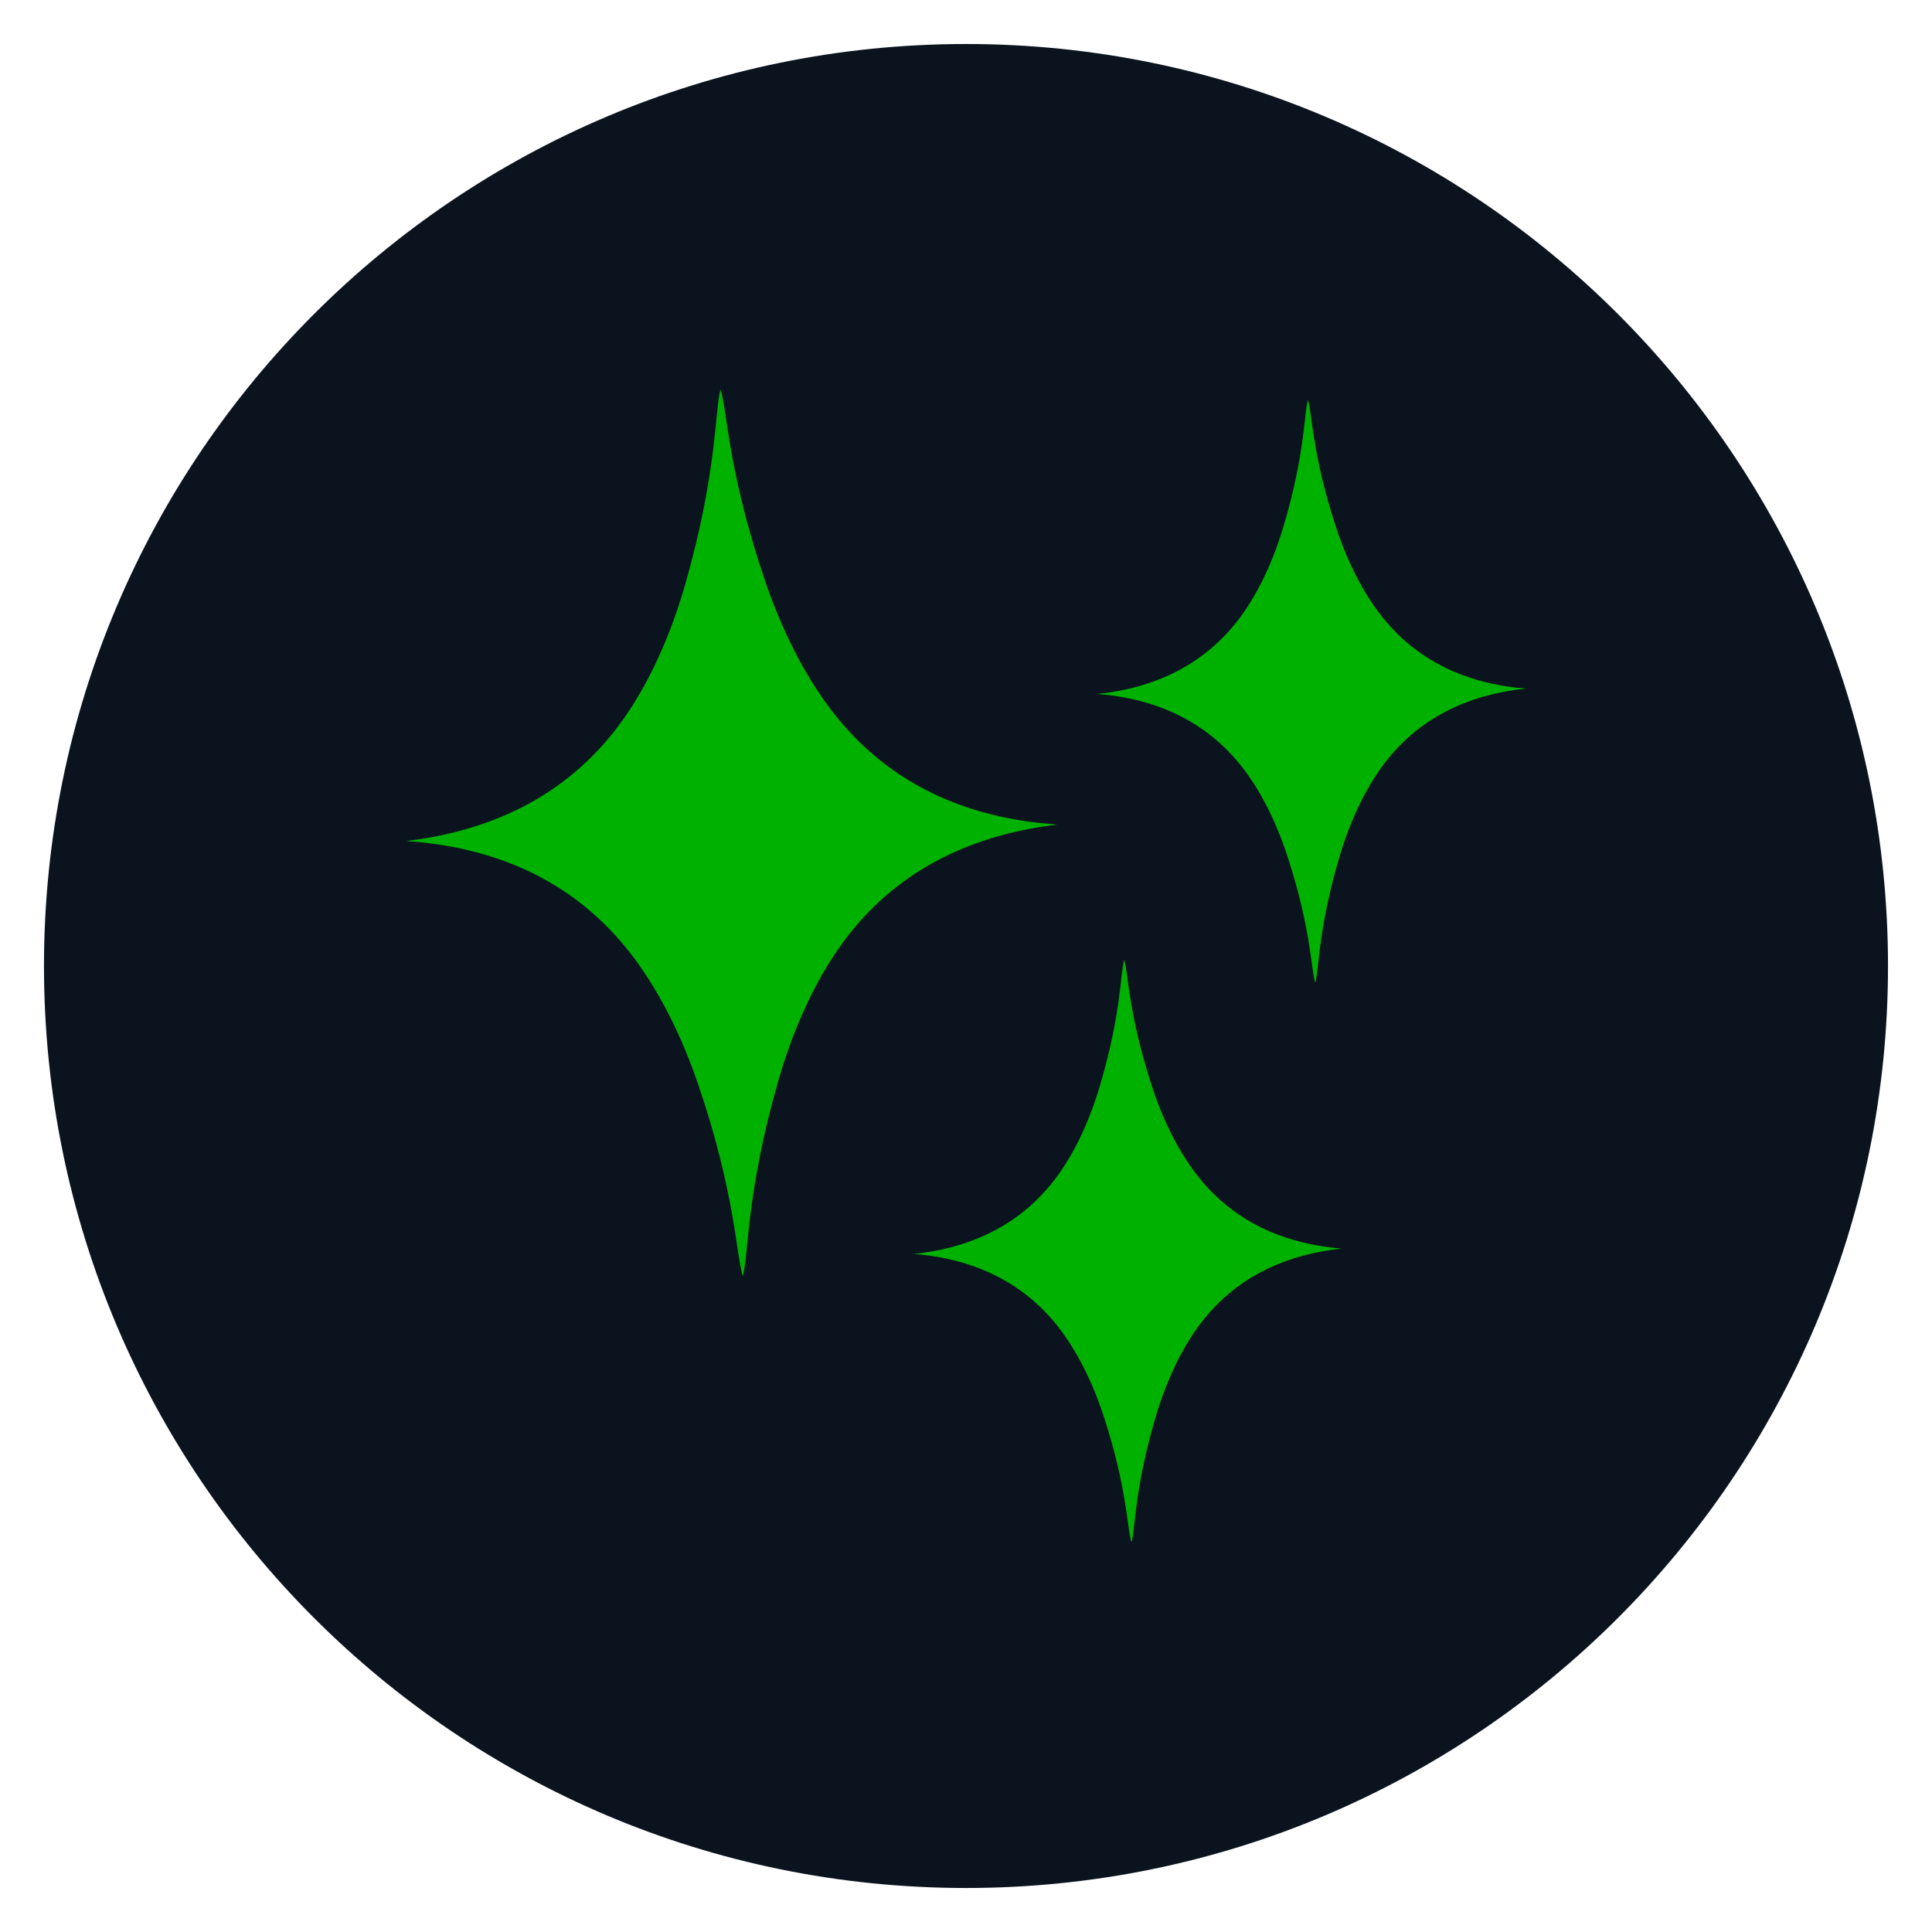 <svg xmlns="http://www.w3.org/2000/svg" xmlns:xlink="http://www.w3.org/1999/xlink" width="300" zoomAndPan="magnify" viewBox="0 0 224.88 225" height="300" preserveAspectRatio="xMidYMid meet" version="1.0"><defs><clipPath id="b432292650"><path d="M 5.062 5.125 L 219.816 5.125 L 219.816 219.875 L 5.062 219.875 Z M 5.062 5.125 " clip-rule="nonzero"/></clipPath><clipPath id="ec5f7a840f"><path d="M 112.441 5.125 C 53.137 5.125 5.062 53.199 5.062 112.5 C 5.062 171.801 53.137 219.875 112.441 219.875 C 171.742 219.875 219.816 171.801 219.816 112.5 C 219.816 53.199 171.742 5.125 112.441 5.125 Z M 112.441 5.125 " clip-rule="nonzero"/></clipPath><clipPath id="3e4dbc93c8"><path d="M 80 45.32 L 124 45.32 L 124 100 L 80 100 Z M 80 45.32 " clip-rule="nonzero"/></clipPath><clipPath id="c881999e14"><path d="M 47.277 94 L 90 94 L 90 149 L 47.277 149 Z M 47.277 94 " clip-rule="nonzero"/></clipPath><clipPath id="c54507ec98"><path d="M 47.277 45.32 L 91 45.32 L 91 100 L 47.277 100 Z M 47.277 45.32 " clip-rule="nonzero"/></clipPath><clipPath id="b82342840e"><path d="M 149 46 L 177.707 46 L 177.707 83 L 149 83 Z M 149 46 " clip-rule="nonzero"/></clipPath><clipPath id="5e102af6fa"><path d="M 149 79 L 177.707 79 L 177.707 115 L 149 115 Z M 149 79 " clip-rule="nonzero"/></clipPath><clipPath id="5eb3226c87"><path d="M 106 144 L 135 144 L 135 179.5 L 106 179.5 Z M 106 144 " clip-rule="nonzero"/></clipPath><clipPath id="b7b72a563e"><path d="M 128 144 L 157 144 L 157 179.5 L 128 179.5 Z M 128 144 " clip-rule="nonzero"/></clipPath></defs><g clip-path="url(#b432292650)"><g clip-path="url(#ec5f7a840f)"><path fill="#0a131e" d="M 5.062 5.125 L 219.816 5.125 L 219.816 219.875 L 5.062 219.875 Z M 5.062 5.125 " fill-opacity="1" fill-rule="nonzero"/></g></g><g clip-path="url(#3e4dbc93c8)"><path fill="#00b100" d="M 83.852 45.344 C 84.652 47.836 84.719 54.98 89.074 67.738 C 91.555 75.008 94.699 80.246 97.582 83.746 C 103.707 91.184 112.254 95.285 123.031 96.027 L 80.398 99.457 Z M 83.852 45.344 " fill-opacity="1" fill-rule="nonzero"/></g><g clip-path="url(#c881999e14)"><path fill="#00b100" d="M 86.453 148.629 C 85.652 146.141 85.586 138.992 81.23 126.234 C 78.75 118.969 75.605 113.727 72.723 110.227 C 66.598 102.793 58.051 98.691 47.27 97.945 L 89.906 94.516 Z M 86.453 148.629 " fill-opacity="1" fill-rule="nonzero"/></g><g clip-path="url(#c54507ec98)"><path fill="#00b100" d="M 83.848 45.344 C 83.172 47.871 83.465 55.012 79.762 67.973 C 77.648 75.359 74.773 80.75 72.07 84.391 C 66.328 92.125 58 96.652 47.27 97.941 L 90.023 99.215 Z M 83.848 45.344 " fill-opacity="1" fill-rule="nonzero"/></g><path fill="#00b100" d="M 86.457 148.629 C 87.133 146.102 86.84 138.961 90.543 126 C 92.656 118.617 95.531 113.227 98.234 109.586 C 103.977 101.848 112.305 97.32 123.035 96.035 L 80.277 94.758 Z M 86.457 148.629 " fill-opacity="1" fill-rule="nonzero"/><g clip-path="url(#b82342840e)"><path fill="#00b100" d="M 152.262 46.562 C 152.77 48.207 152.754 52.902 155.508 61.32 C 157.078 66.117 159.102 69.586 160.965 71.91 C 164.93 76.848 170.508 79.613 177.586 80.191 L 149.543 82.09 Z M 152.262 46.562 " fill-opacity="1" fill-rule="nonzero"/></g><path fill="#00b100" d="M 153.113 114.449 C 152.605 112.805 152.621 108.109 149.867 99.691 C 148.297 94.895 146.273 91.426 144.41 89.102 C 140.445 84.164 134.867 81.398 127.789 80.82 L 155.832 78.922 Z M 153.113 114.449 " fill-opacity="1" fill-rule="nonzero"/><path fill="#00b100" d="M 152.262 46.562 C 151.793 48.219 151.93 52.914 149.387 61.398 C 147.938 66.23 146.004 69.75 144.195 72.121 C 140.359 77.156 134.852 80.059 127.789 80.816 L 155.871 82.012 Z M 152.262 46.562 " fill-opacity="1" fill-rule="nonzero"/><g clip-path="url(#5e102af6fa)"><path fill="#00b100" d="M 153.113 114.449 C 153.578 112.793 153.445 108.098 155.988 99.613 C 157.438 94.781 159.371 91.262 161.18 88.891 C 165.016 83.855 170.523 80.953 177.586 80.195 L 149.504 79 Z M 153.113 114.449 " fill-opacity="1" fill-rule="nonzero"/></g><path fill="#00b100" d="M 130.859 111.781 C 131.367 113.422 131.352 118.117 134.105 126.539 C 135.676 131.332 137.699 134.801 139.562 137.125 C 143.527 142.062 149.105 144.828 156.184 145.406 L 128.141 147.305 Z M 130.859 111.781 " fill-opacity="1" fill-rule="nonzero"/><g clip-path="url(#5eb3226c87)"><path fill="#00b100" d="M 131.711 179.664 C 131.203 178.02 131.219 173.324 128.465 164.906 C 126.895 160.109 124.871 156.641 123.008 154.316 C 119.043 149.383 113.465 146.613 106.387 146.035 L 134.43 144.137 Z M 131.711 179.664 " fill-opacity="1" fill-rule="nonzero"/></g><path fill="#00b100" d="M 130.859 111.781 C 130.395 113.434 130.527 118.129 127.984 126.613 C 126.535 131.449 124.602 134.965 122.793 137.336 C 118.957 142.371 113.449 145.277 106.387 146.031 L 134.469 147.227 Z M 130.859 111.781 " fill-opacity="1" fill-rule="nonzero"/><g clip-path="url(#b7b72a563e)"><path fill="#00b100" d="M 131.711 179.664 C 132.18 178.008 132.043 173.316 134.586 164.828 C 136.035 159.996 137.969 156.477 139.777 154.105 C 143.613 149.074 149.121 146.168 156.184 145.41 L 128.102 144.215 Z M 131.711 179.664 " fill-opacity="1" fill-rule="nonzero"/></g></svg>